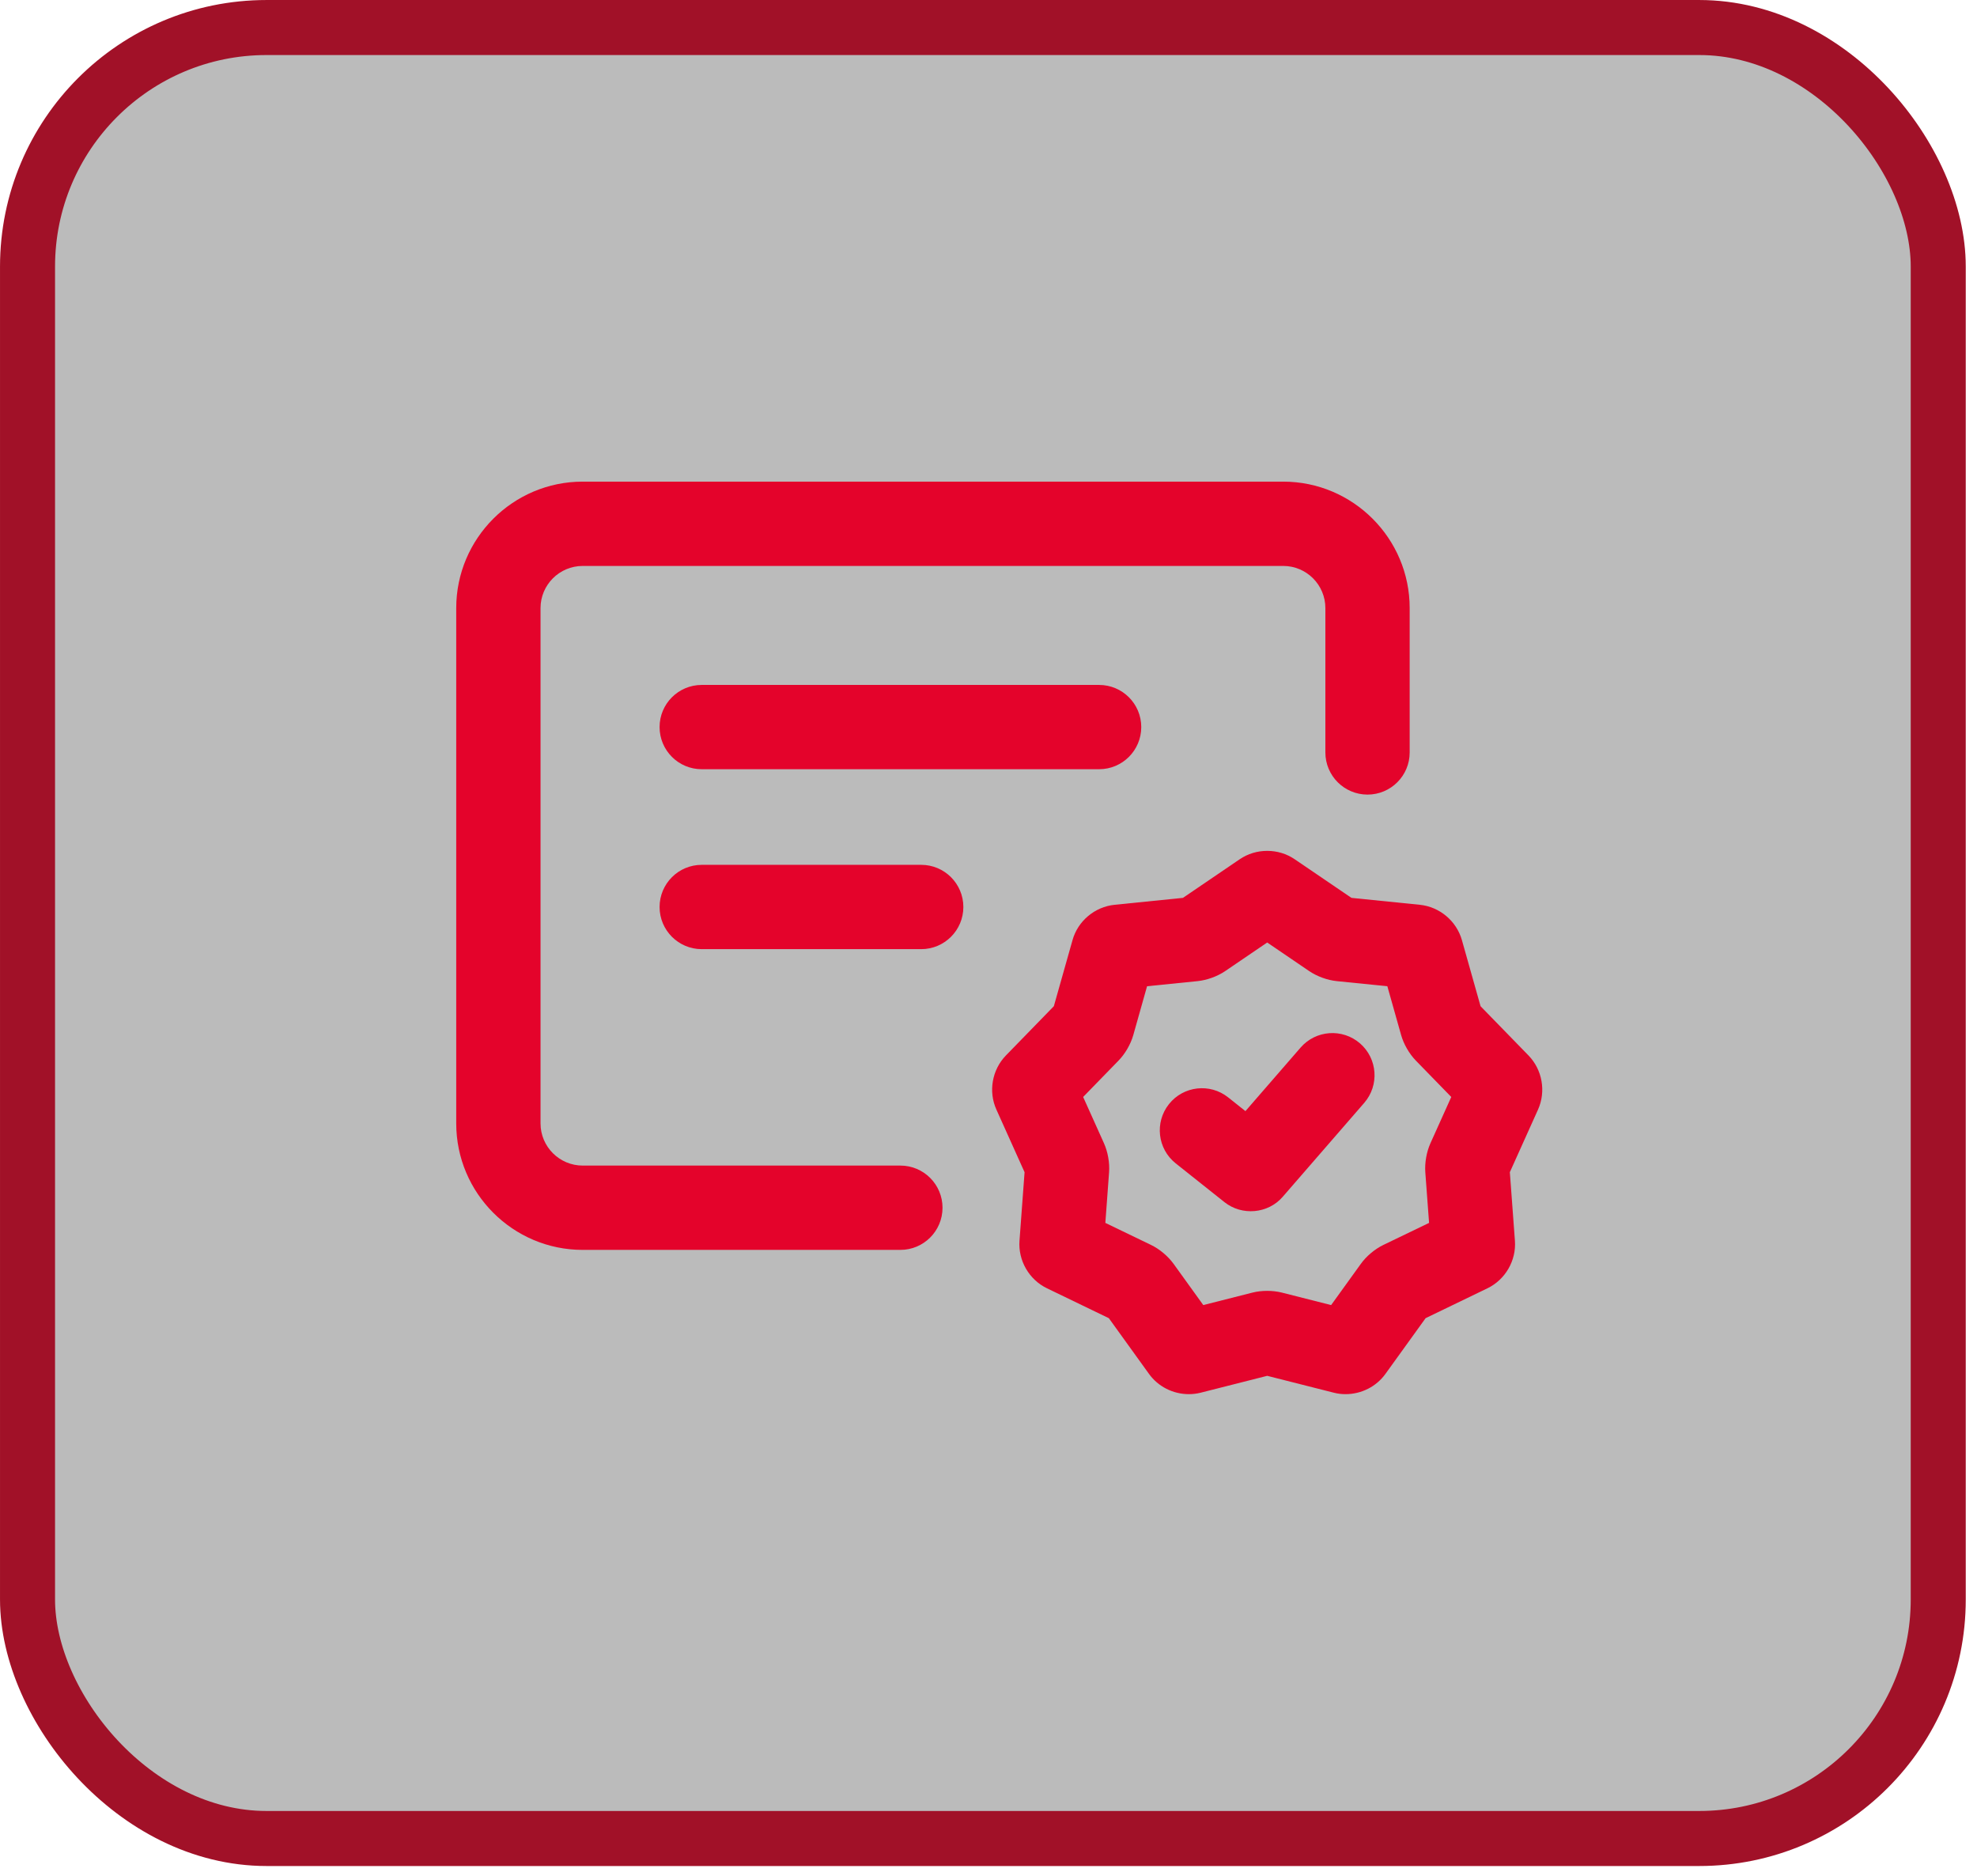 <svg width="78" height="74" viewBox="0 0 78 74" fill="none" xmlns="http://www.w3.org/2000/svg">
<rect x="1.086" y="1.086" width="75.385" height="71.441" rx="9.43" fill="#1C1C1C" fill-opacity="0.3" stroke="#A11128" stroke-width="2.171"/>
<path d="M53.658 41.161C52.964 40.559 51.914 40.633 51.312 41.327L49.137 43.833L48.456 43.291C47.737 42.719 46.691 42.838 46.12 43.556C45.548 44.275 45.667 45.321 46.385 45.893L48.314 47.427C49.001 47.97 50.028 47.882 50.605 47.216L53.824 43.507C54.426 42.813 54.351 41.763 53.658 41.161C54.351 41.763 52.964 40.559 53.658 41.161Z" fill="#E4032B"/>
<path d="M60.304 41.636L58.414 39.695L57.677 37.084C57.463 36.33 56.795 35.771 56.017 35.693L53.32 35.42L51.078 33.895C50.762 33.68 50.387 33.566 49.996 33.566C49.604 33.566 49.23 33.68 48.912 33.896L46.671 35.42L43.975 35.693C43.193 35.772 42.525 36.334 42.315 37.086L41.578 39.694L39.686 41.638C39.14 42.2 38.989 43.058 39.311 43.771L40.423 46.243L40.223 48.944C40.165 49.726 40.6 50.481 41.307 50.822L43.748 52.001L45.33 54.196C45.69 54.699 46.279 54.998 46.906 54.998C47.062 54.998 47.217 54.979 47.37 54.941L49.996 54.275L52.625 54.941C52.775 54.979 52.93 54.999 53.086 54.998C53.713 54.998 54.302 54.699 54.66 54.2L56.245 52.001L58.685 50.822C59.393 50.48 59.828 49.724 59.769 48.945L59.569 46.242L60.681 43.772C61.002 43.057 60.852 42.2 60.304 41.636ZM56.436 45.1C56.282 45.443 56.207 45.87 56.234 46.247L56.382 48.242L54.58 49.111C54.239 49.276 53.904 49.558 53.688 49.861L52.518 51.484L50.577 50.992C50.216 50.901 49.778 50.9 49.413 50.992L47.474 51.484L46.305 49.861C46.083 49.554 45.748 49.273 45.411 49.111L43.61 48.242L43.757 46.248C43.785 45.875 43.711 45.447 43.555 45.099L42.734 43.274L44.126 41.844C44.39 41.575 44.609 41.197 44.713 40.831L45.256 38.906L47.245 38.705C47.621 38.667 48.031 38.518 48.342 38.306L49.996 37.181L51.65 38.307C51.962 38.519 52.372 38.668 52.745 38.705L54.736 38.906L55.278 40.827C55.38 41.19 55.597 41.568 55.862 41.841L57.258 43.275L56.436 45.1Z" fill="#E4032B"/>
<path d="M27.685 27.02C26.767 27.02 26.023 27.764 26.023 28.682C26.023 29.601 26.767 30.345 27.685 30.345H43.364C44.282 30.345 45.027 29.601 45.027 28.682C45.027 27.764 44.282 27.02 43.364 27.02H27.685Z" fill="#E4032B"/>
<path d="M36.345 34.117H27.685C26.767 34.117 26.023 34.862 26.023 35.78C26.023 36.698 26.767 37.443 27.685 37.443H36.345C37.263 37.443 38.008 36.698 38.008 35.78C38.008 34.862 37.263 34.117 36.345 34.117Z" fill="#E4032B"/>
<path d="M35.524 45.981H22.989C22.072 45.981 21.326 45.235 21.326 44.318V23.989C21.326 23.072 22.072 22.326 22.989 22.326H50.629C51.546 22.326 52.291 23.072 52.291 23.989V29.684C52.291 30.602 53.036 31.346 53.954 31.346C54.873 31.346 55.617 30.602 55.617 29.684V23.989C55.617 21.238 53.379 19 50.629 19H22.989C20.238 19 18 21.238 18 23.989V44.318C18 47.069 20.238 49.307 22.989 49.307H35.524C36.442 49.307 37.186 48.562 37.186 47.644C37.186 46.726 36.442 45.981 35.524 45.981Z" fill="#E4032B"/>
</svg>
